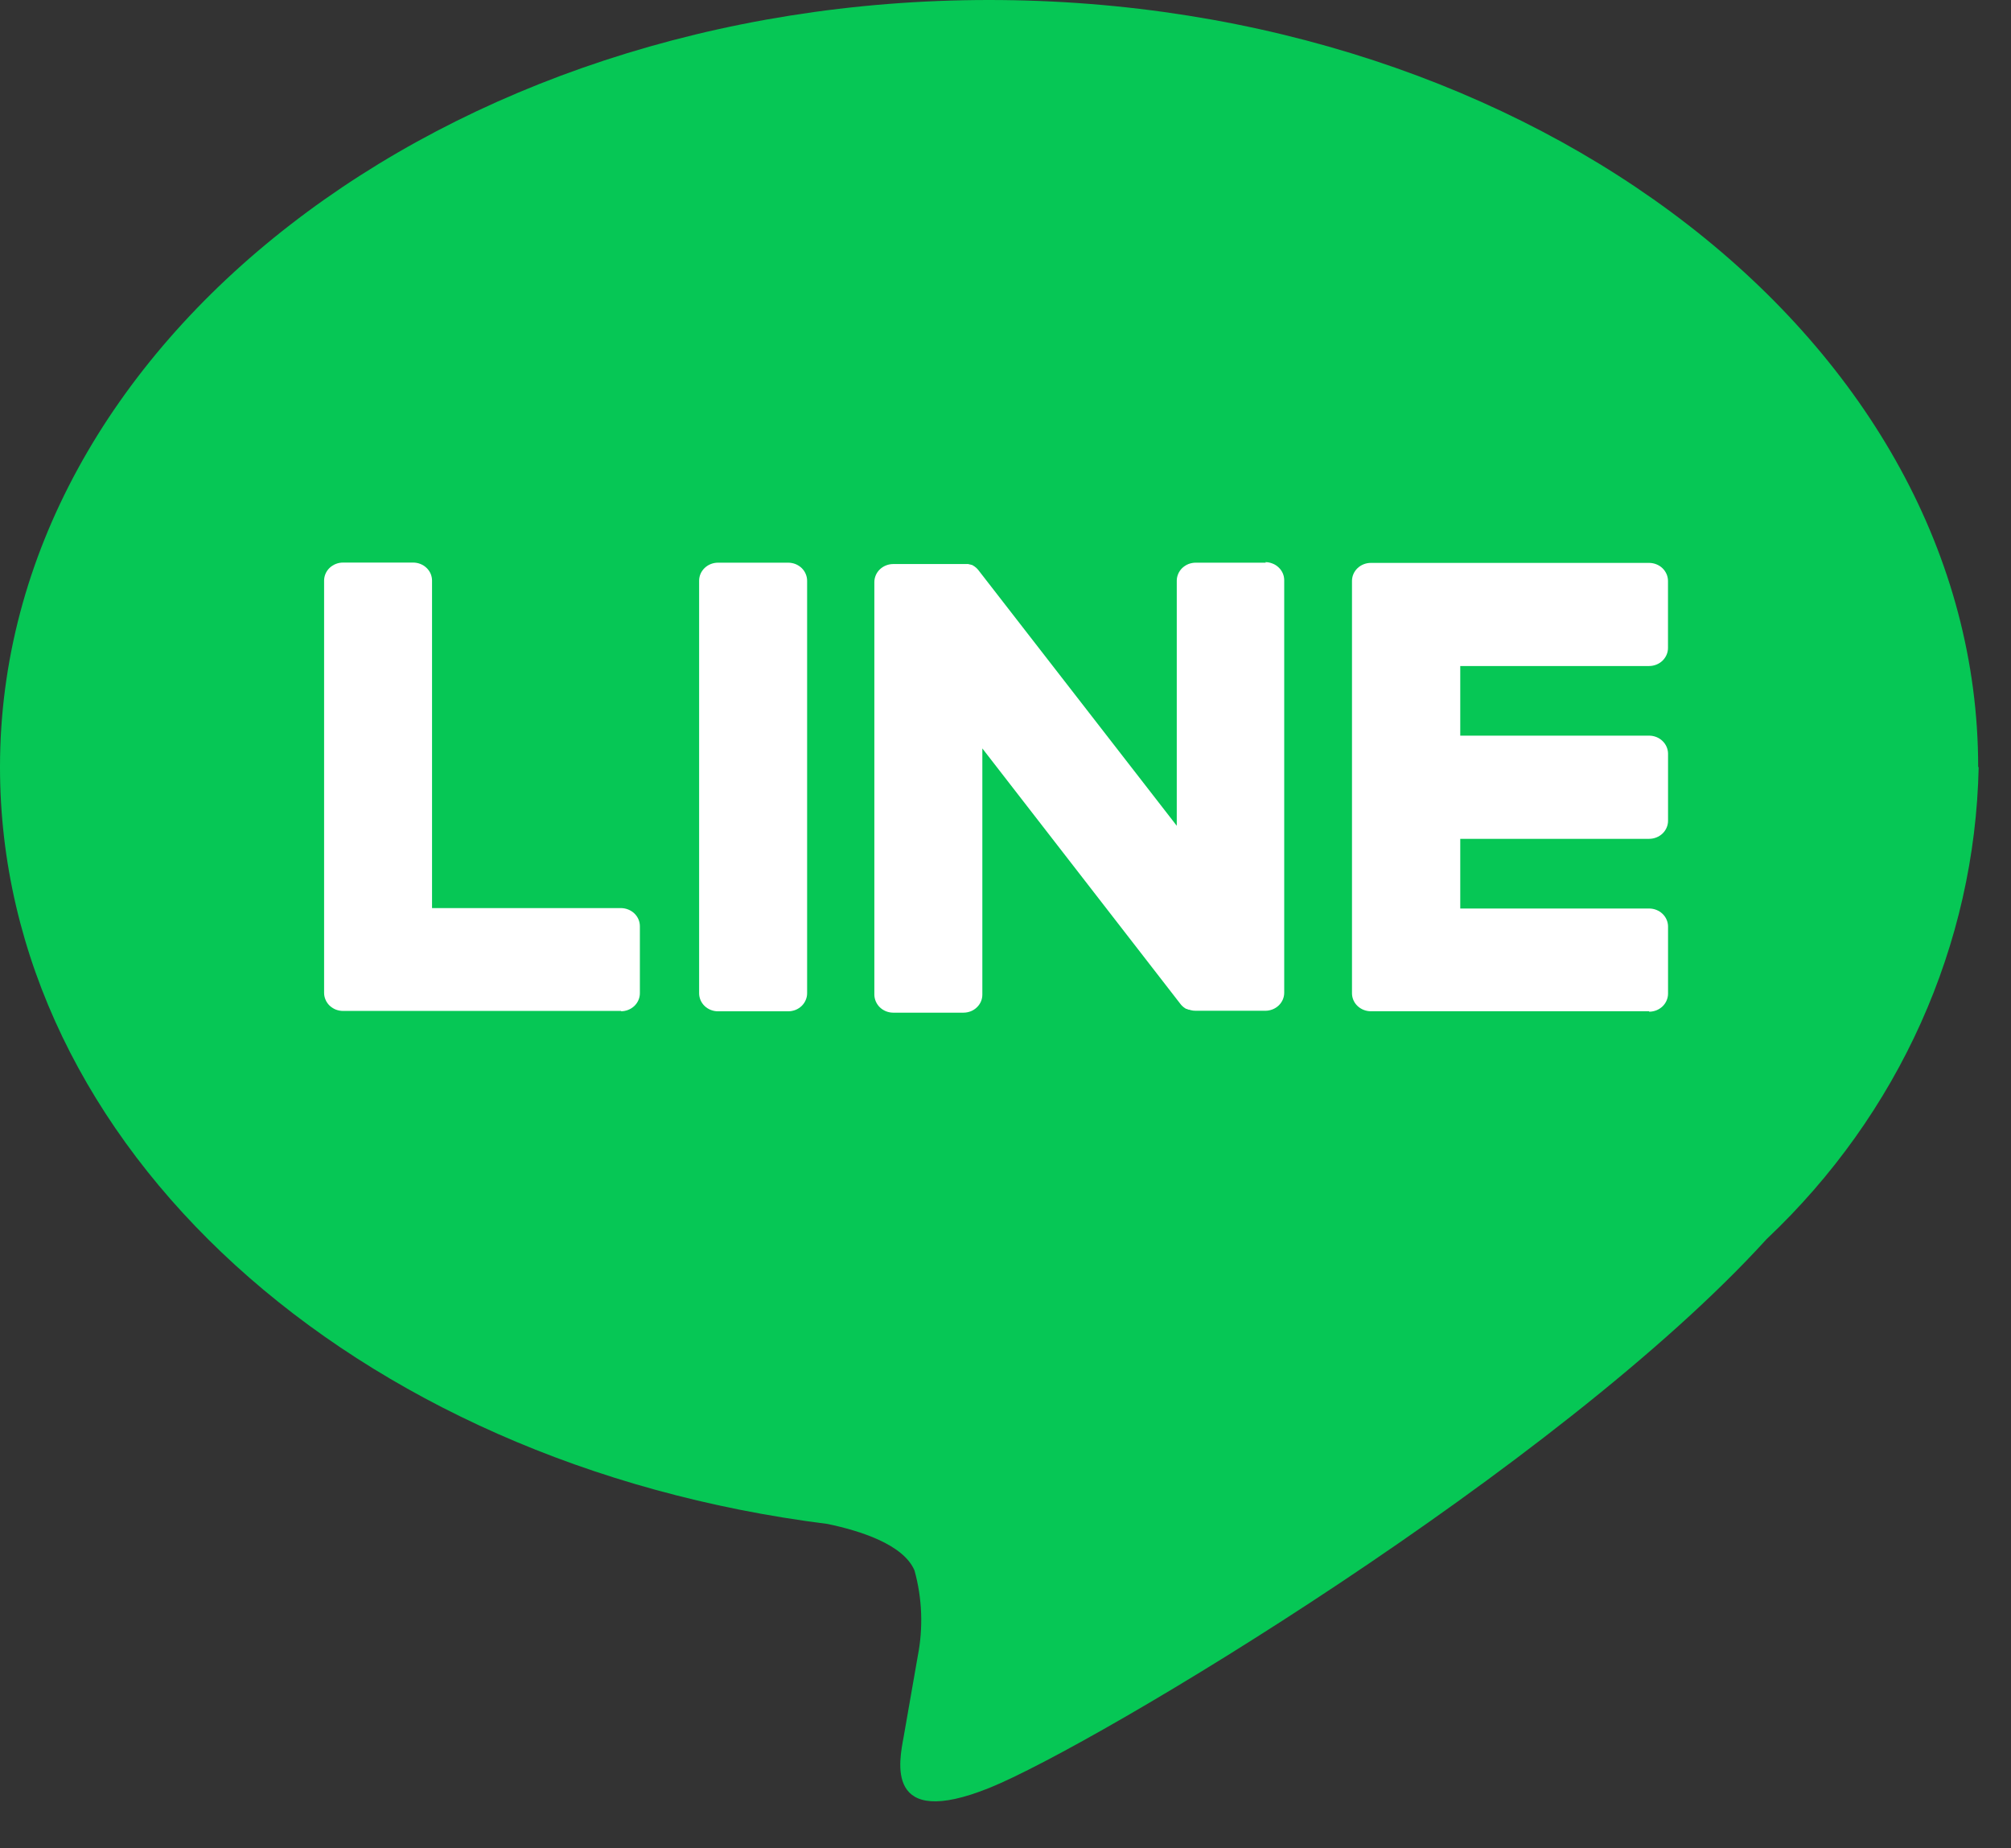<svg width="37" height="34" viewBox="0 0 37 34" fill="none" xmlns="http://www.w3.org/2000/svg">
<rect x="0" y="0" width="37" height="34" fill="#333333" stroke="none"/>
<path d="M36.396 14.111C36.396 6.33 28.231 0 18.198 0C8.165 0 0 6.33 0 14.111C0 21.087 6.475 26.933 15.223 28.034C15.815 28.157 16.622 28.408 16.826 28.891C16.968 29.405 16.988 29.942 16.886 30.464C16.886 30.464 16.672 31.69 16.626 31.952C16.547 32.387 16.26 33.672 18.203 32.89C20.145 32.108 28.685 26.993 32.504 22.794C34.938 20.496 36.338 17.381 36.405 14.111" fill="#06C755"/>
<path d="M30.341 18.603H25.223C25.13 18.603 25.042 18.568 24.977 18.506C24.911 18.444 24.875 18.359 24.875 18.271V10.695V10.688C24.875 10.599 24.911 10.515 24.977 10.452C25.042 10.39 25.13 10.355 25.223 10.355H30.341C30.433 10.355 30.522 10.39 30.587 10.452C30.652 10.515 30.689 10.599 30.689 10.688V11.92C30.689 12.008 30.652 12.092 30.587 12.155C30.522 12.217 30.433 12.252 30.341 12.252H26.867V13.533H30.342C30.434 13.533 30.523 13.568 30.588 13.631C30.653 13.693 30.69 13.778 30.69 13.866V15.099C30.69 15.187 30.653 15.272 30.588 15.334C30.523 15.396 30.434 15.431 30.342 15.431H26.867V16.713H30.342C30.434 16.713 30.523 16.748 30.588 16.81C30.653 16.872 30.69 16.957 30.69 17.045V18.278C30.69 18.322 30.681 18.365 30.663 18.406C30.646 18.446 30.62 18.483 30.588 18.514C30.556 18.544 30.517 18.569 30.475 18.586C30.433 18.602 30.388 18.611 30.342 18.611" fill="white"/>
<path d="M11.425 18.603C11.517 18.603 11.606 18.568 11.671 18.506C11.736 18.444 11.773 18.359 11.773 18.271V17.038C11.773 16.95 11.736 16.865 11.671 16.803C11.606 16.741 11.517 16.706 11.425 16.705H7.949V10.681C7.949 10.593 7.913 10.508 7.847 10.446C7.782 10.384 7.694 10.349 7.601 10.349H6.311C6.219 10.349 6.131 10.384 6.065 10.446C6 10.508 5.963 10.593 5.963 10.681V18.264C5.963 18.308 5.972 18.351 5.99 18.392C6.007 18.432 6.033 18.469 6.065 18.5C6.098 18.53 6.136 18.555 6.178 18.572C6.22 18.588 6.266 18.597 6.311 18.597H11.43L11.425 18.603Z" fill="white"/>
<path d="M14.502 10.351H13.211C13.118 10.351 13.03 10.386 12.965 10.448C12.899 10.511 12.863 10.595 12.863 10.683V18.272C12.863 18.36 12.9 18.445 12.965 18.507C13.03 18.569 13.119 18.604 13.211 18.604H14.502C14.547 18.604 14.593 18.595 14.635 18.579C14.677 18.562 14.715 18.538 14.748 18.507C14.78 18.476 14.806 18.439 14.823 18.399C14.841 18.359 14.85 18.316 14.85 18.272V10.683C14.85 10.64 14.841 10.597 14.823 10.556C14.806 10.516 14.78 10.479 14.748 10.448C14.716 10.418 14.677 10.393 14.635 10.376C14.593 10.36 14.547 10.351 14.502 10.351Z" fill="white"/>
<path d="M23.291 10.351H22C21.954 10.351 21.909 10.36 21.866 10.376C21.824 10.393 21.786 10.418 21.753 10.448C21.721 10.479 21.695 10.516 21.678 10.556C21.66 10.597 21.651 10.64 21.651 10.684V15.191L18.012 10.502C18.003 10.49 17.994 10.478 17.983 10.467L17.963 10.447L17.956 10.441L17.937 10.426L17.928 10.419L17.91 10.408L17.899 10.401L17.88 10.391H17.869L17.848 10.383H17.837L17.816 10.376H17.804H17.783H17.768H17.749H16.435C16.343 10.376 16.255 10.411 16.189 10.473C16.124 10.536 16.087 10.62 16.087 10.709V18.297C16.088 18.385 16.125 18.47 16.19 18.532C16.255 18.594 16.343 18.629 16.435 18.629H17.726C17.772 18.629 17.817 18.62 17.86 18.604C17.902 18.587 17.94 18.563 17.972 18.532C18.005 18.501 18.03 18.465 18.048 18.424C18.065 18.384 18.074 18.341 18.074 18.297V13.768L21.714 18.463C21.738 18.496 21.769 18.525 21.804 18.547L21.826 18.56H21.836L21.853 18.568L21.87 18.574H21.881L21.905 18.582C21.935 18.59 21.965 18.594 21.996 18.594H23.28C23.372 18.594 23.461 18.559 23.526 18.497C23.591 18.435 23.628 18.351 23.628 18.262V10.674C23.628 10.63 23.619 10.587 23.602 10.547C23.584 10.506 23.559 10.47 23.526 10.439C23.494 10.408 23.456 10.383 23.413 10.367C23.371 10.35 23.326 10.341 23.28 10.341" fill="white"/>
</svg>
